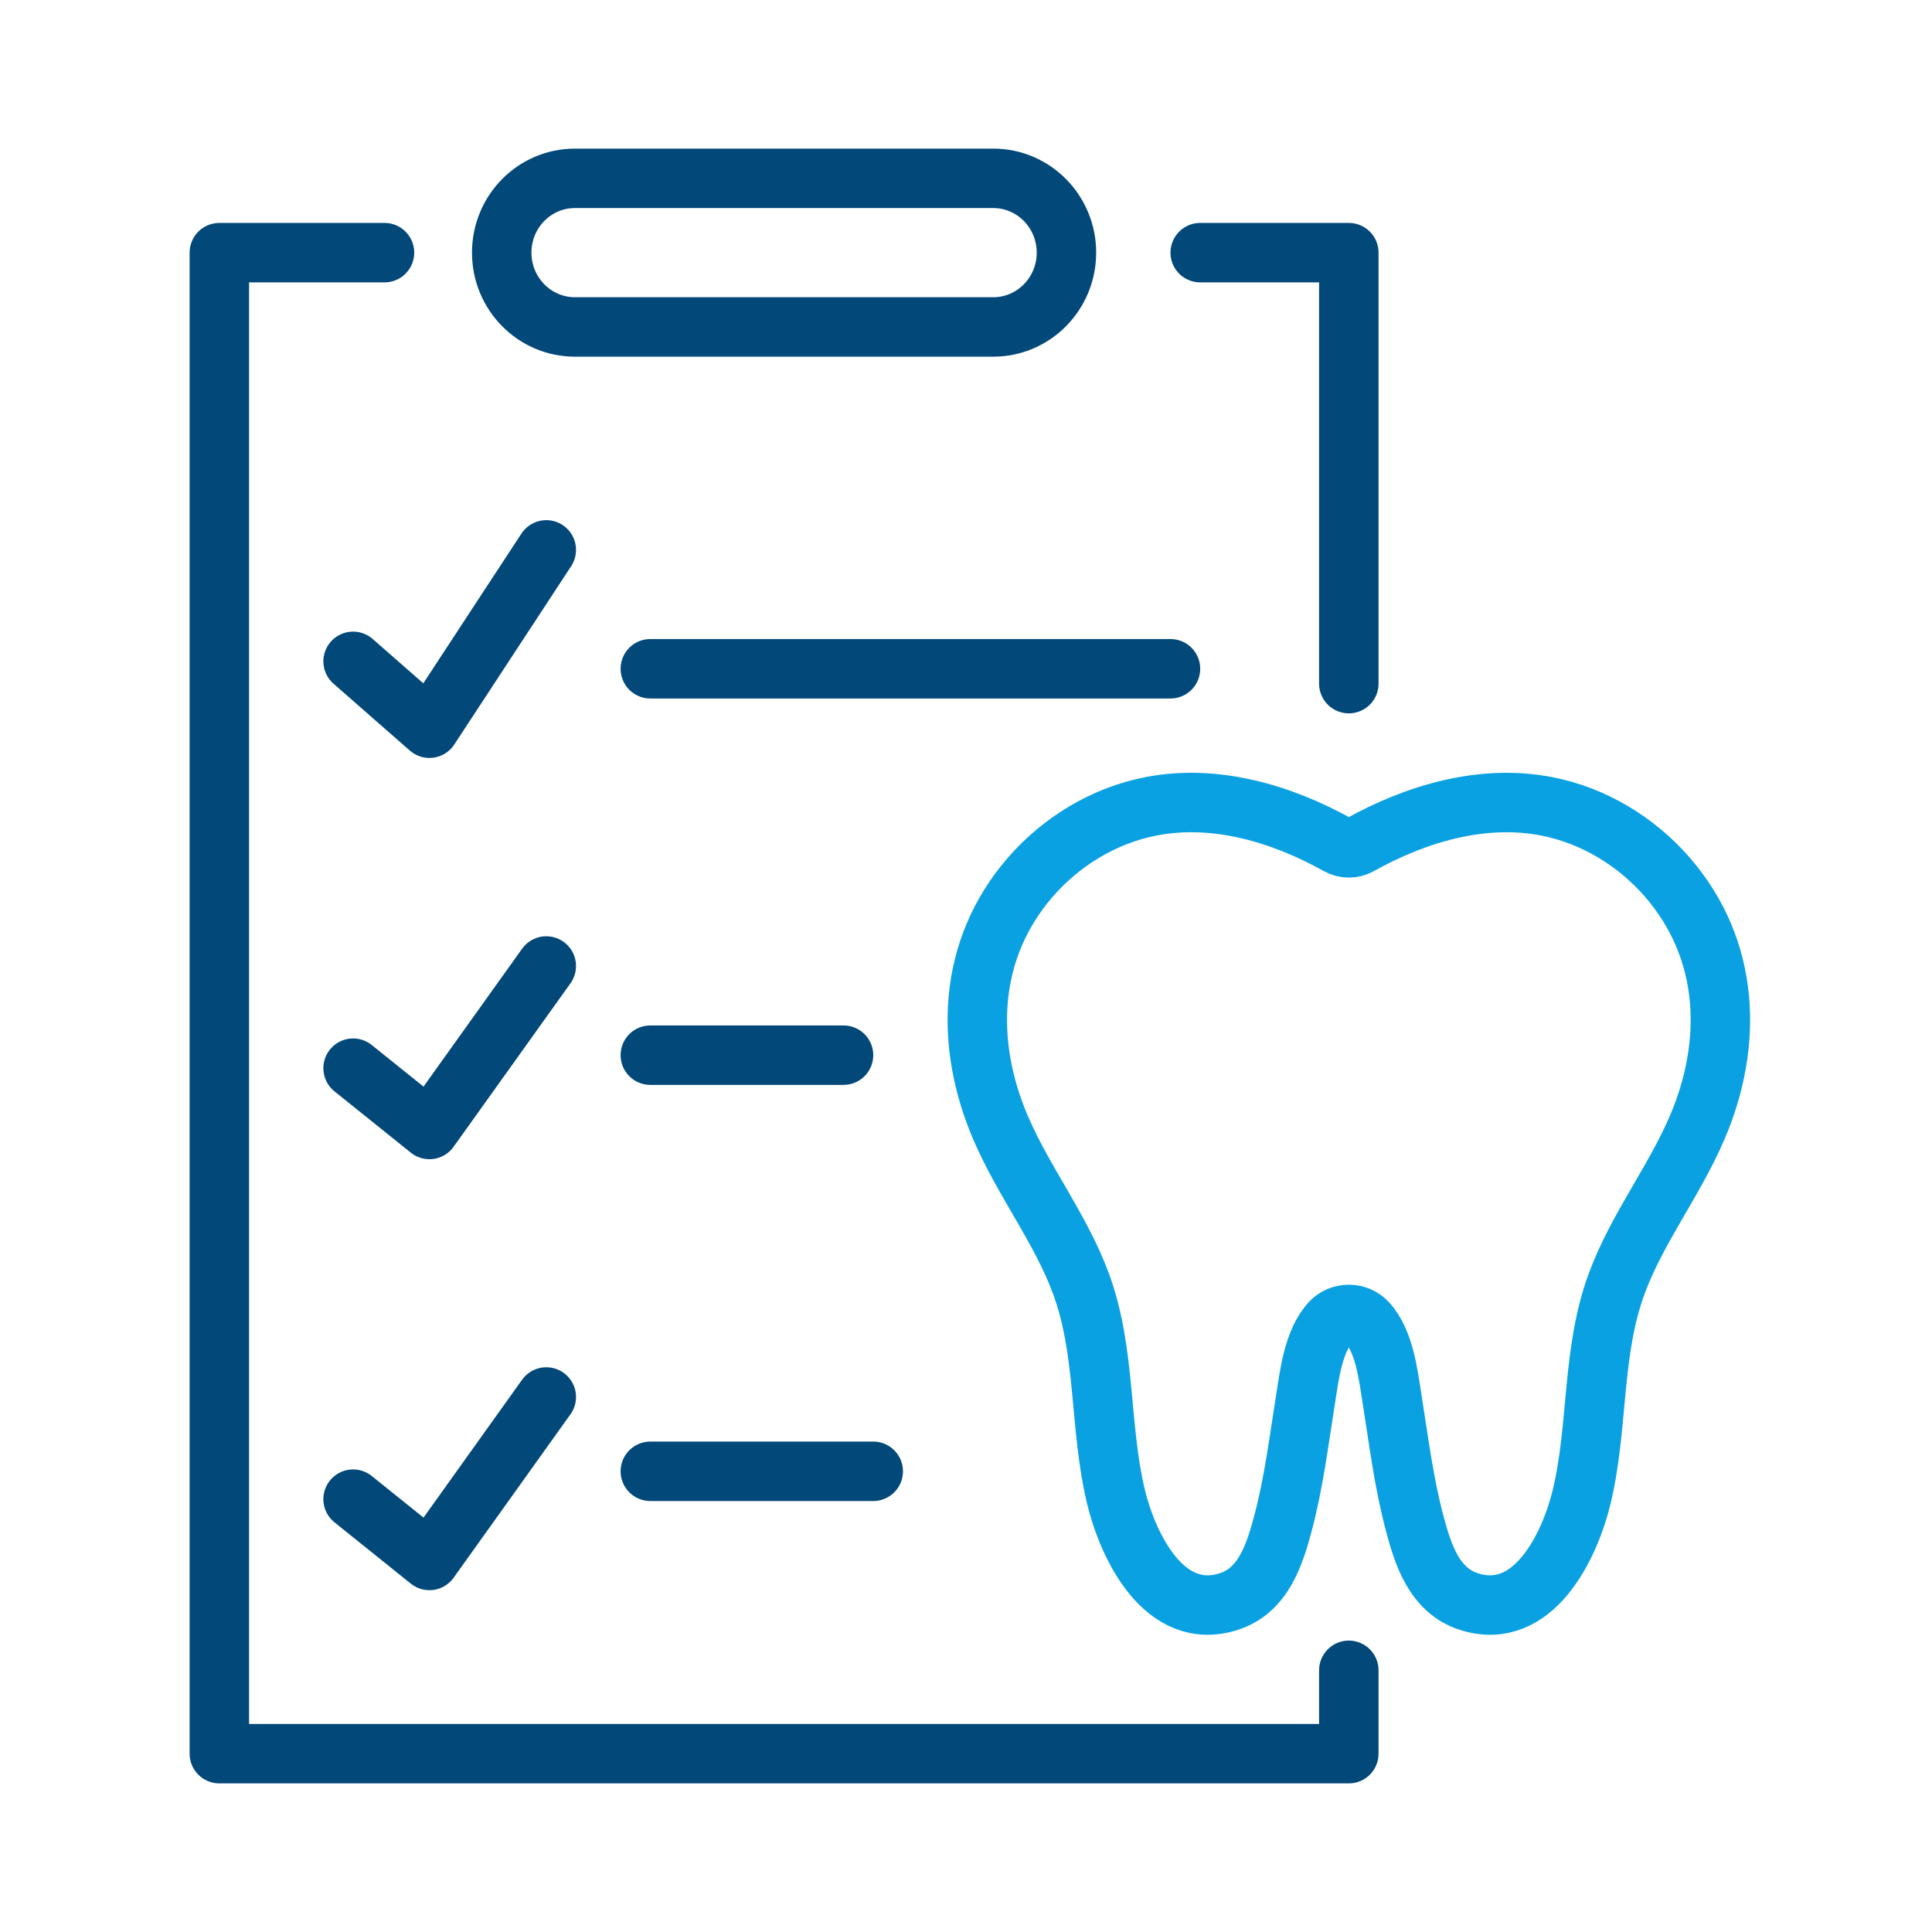 <?xml version="1.0" encoding="UTF-8"?><svg id="Ebene_1" xmlns="http://www.w3.org/2000/svg" viewBox="0 0 130 130"><path d="M114.188,75.896c-1.547,3.606-4.022,6.753-5.392,10.441-1.721,4.633-1.227,9.644-2.371,14.388-.798,3.303-3.251,8.451-7.608,7.034-2.318-.753-3.074-3.18-3.632-5.28-.735-2.762-1.077-5.603-1.527-8.417-.239-1.492-.499-3.835-1.679-5.096-.649-.694-1.788-.694-2.437-.001-1.181,1.26-1.441,3.604-1.68,5.097-.451,2.815-.793,5.656-1.527,8.417-.558,2.1-1.314,4.527-3.632,5.28-4.357,1.417-6.81-3.731-7.608-7.034-1.144-4.744-.65-9.755-2.371-14.388-1.37-3.688-3.845-6.835-5.392-10.441-2.449-5.711-2.211-11.99,1.969-16.84,2.097-2.432,5.002-4.196,8.168-4.804,4.298-.829,8.749.477,12.581,2.615.443.247.982.247,1.425-0,3.832-2.139,8.282-3.443,12.579-2.615,3.166.609,6.071,2.372,8.168,4.804,4.18,4.85,4.418,11.129,1.969,16.84Z" fill="none" stroke="#0aa1e2" stroke-linecap="round" stroke-linejoin="round" stroke-width="4"/><path d="M90.759,112.392v5.608H14.759V17h11.113" fill="none" stroke="#024879" stroke-linecap="round" stroke-linejoin="round" stroke-width="4"/><path d="M80.759,17h10v29" fill="none" stroke="#024879" stroke-linecap="round" stroke-linejoin="round" stroke-width="4"/><path d="M38.685,12h28.148c2.72,0,4.926,2.239,4.926,5h0c0,2.761-2.205,5-4.926,5h-28.148c-2.72,0-4.926-2.239-4.926-5h0c0-2.761,2.205-5,4.926-5Z" fill="none" stroke="#024879" stroke-linecap="round" stroke-linejoin="round" stroke-width="4"/><path d="M43.759,45h35" fill="none" stroke="#024879" stroke-linecap="round" stroke-linejoin="round" stroke-width="4"/><path d="M43.759,71h13" fill="none" stroke="#024879" stroke-linecap="round" stroke-linejoin="round" stroke-width="4"/><path d="M43.759,99h15" fill="none" stroke="#024879" stroke-linecap="round" stroke-linejoin="round" stroke-width="4"/><path d="M23.759,44.5l5.136,4.5,7.864-12" fill="none" stroke="#024879" stroke-linecap="round" stroke-linejoin="round" stroke-width="4"/><path d="M23.759,71.875l5.136,4.125,7.864-11" fill="none" stroke="#024879" stroke-linecap="round" stroke-linejoin="round" stroke-width="4"/><path d="M23.759,100.875l5.136,4.125,7.864-11" fill="none" stroke="#024879" stroke-linecap="round" stroke-linejoin="round" stroke-width="4"/></svg>